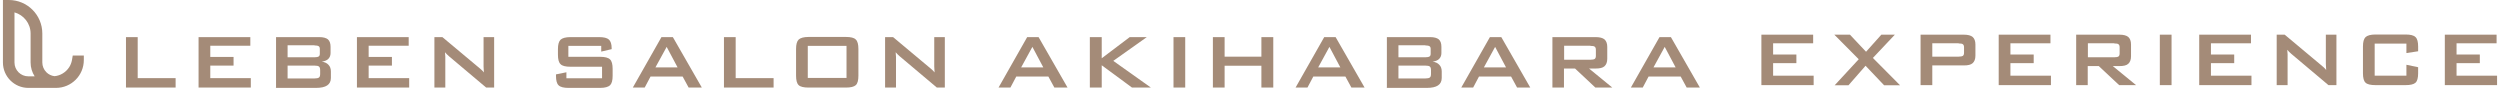 <?xml version="1.0" encoding="UTF-8"?>
<svg id="_レイヤー_2" xmlns="http://www.w3.org/2000/svg" version="1.1" viewBox="0 0 1536 54">
  <!-- Generator: Adobe Illustrator 29.3.1, SVG Export Plug-In . SVG Version: 2.1.0 Build 151)  -->
  <defs>
    <style>
      .st0 {
        fill: #a48b78;
      }
    </style>
  </defs>
  <g id="_作業">
    <g>
      <g>
        <path class="st0" d="M77.4,53.8v-31h7.2v25.2h23.3v5.8h-30.5Z"/>
        <path class="st0" d="M122,53.8v-31h31.8v5.3h-24.6v6.9h14.3v5.3h-14.3v7.7h24.9v5.8h-32.1Z"/>
        <path class="st0" d="M169.6,53.8v-31h26.6c2.4,0,4.2.5,5.3,1.4,1.1,1,1.6,2.5,1.6,4.6v3.8c0,1.5-.5,2.7-1.4,3.6-.9.9-2.2,1.4-4,1.7,1.8.2,3.2.9,4.1,1.9,1,1,1.5,2.4,1.5,4.1v4c0,2.1-.8,3.6-2.3,4.6s-3.8,1.5-6.9,1.5h-24.7,0ZM193.2,27.8h-16.5v7.4h16.5c1.3,0,2.1-.2,2.6-.5.5-.3.7-.9.7-1.7v-2.9c0-.8-.2-1.4-.7-1.7s-1.3-.5-2.6-.5ZM193.2,40.3h-16.5v7.9h16.5c1.4,0,2.3-.2,2.8-.6.5-.4.7-1.1.7-2.2v-2.3c0-1-.2-1.8-.7-2.2-.5-.4-1.4-.6-2.8-.6Z"/>
        <path class="st0" d="M219.3,53.8v-31h31.8v5.3h-24.6v6.9h14.3v5.3h-14.3v7.7h24.9v5.8h-32.1Z"/>
        <path class="st0" d="M266.9,53.8v-31h4.9l21.9,18.3c.7.6,1.4,1.2,2,1.7.6.5,1.1,1.1,1.6,1.7-.1-1.7-.2-3-.2-3.7,0-.7,0-1.3,0-1.7v-16.3h6.5v31h-4.9l-22.8-19.2c-.5-.5-1-.9-1.4-1.3-.4-.4-.8-.8-1.1-1.2,0,1,.2,1.9.2,2.7,0,.9,0,1.6,0,2.2v16.8h-6.5Z"/>
        <path class="st0" d="M369.5,28.2h-20.3v6.7h19.4c3,0,5.1.5,6.2,1.6,1.1,1,1.6,3,1.6,5.8v4.3c0,2.8-.5,4.7-1.6,5.8-1.1,1-3.1,1.6-6.2,1.6h-19.2c-3,0-5.1-.5-6.2-1.6-1.1-1-1.6-3-1.6-5.8v-.9l6.4-1.3v3.7h21.9v-7.1h-19.4c-3,0-5.1-.5-6.1-1.6-1.1-1-1.6-3-1.6-5.8v-3.4c0-2.8.5-4.7,1.6-5.8,1.1-1,3.1-1.6,6.1-1.6h17.6c2.9,0,4.9.5,6,1.5s1.7,2.8,1.7,5.3v.6l-6.4,1.5v-3.5Z"/>
        <path class="st0" d="M388.8,53.8l17.6-31h7l17.8,31h-8.1l-3.7-6.8h-19.7l-3.6,6.8h-7.2,0ZM402.7,41.4h13.6l-6.7-12.6-6.9,12.6h0Z"/>
        <path class="st0" d="M444.8,53.8v-31h7.2v25.2h23.3v5.8h-30.5Z"/>
        <path class="st0" d="M489.1,30.1c0-2.8.5-4.7,1.6-5.8,1.1-1,3.1-1.6,6.1-1.6h22.9c3,0,5.1.5,6.1,1.6,1.1,1,1.6,3,1.6,5.8v16.4c0,2.8-.5,4.8-1.6,5.8-1.1,1-3.1,1.5-6.1,1.5h-22.9c-3,0-5.1-.5-6.1-1.5-1.1-1-1.6-3-1.6-5.8,0,0,0-16.4,0-16.4ZM496.3,47.9h23.8v-19.7h-23.8v19.7h0Z"/>
        <path class="st0" d="M543.8,53.8v-31h4.9l21.9,18.3c.7.6,1.4,1.2,2,1.7.6.5,1.1,1.1,1.6,1.7-.1-1.7-.2-3-.2-3.7s0-1.3,0-1.7v-16.3h6.5v31h-4.9l-22.8-19.2c-.5-.5-1-.9-1.4-1.3s-.8-.8-1.1-1.2c0,1,.2,1.9.2,2.7,0,.9,0,1.6,0,2.2v16.8s-6.5,0-6.5,0Z"/>
        <path class="st0" d="M613.5,53.8l17.6-31h7l17.8,31h-8.1l-3.7-6.8h-19.7l-3.6,6.8h-7.2ZM627.4,41.4h13.6l-6.7-12.6-6.9,12.6Z"/>
        <path class="st0" d="M669.6,53.8v-31h7.3v13l17.2-13h10.5l-20.6,14.6,23.1,16.4h-11.6l-18.6-13.7v13.7h-7.3,0Z"/>
        <path class="st0" d="M721,53.8v-31h7.2v31h-7.2Z"/>
        <path class="st0" d="M745.2,53.8v-31h7.2v12h22.6v-12h7.3v31h-7.3v-13.4h-22.6v13.4h-7.2Z"/>
        <path class="st0" d="M796,53.8l17.6-31h7l17.8,31h-8.1l-3.7-6.8h-19.7l-3.6,6.8h-7.2,0ZM809.9,41.4h13.6l-6.7-12.6-6.9,12.6Z"/>
        <path class="st0" d="M852.1,53.8v-31h26.6c2.4,0,4.2.5,5.3,1.4,1.1,1,1.6,2.5,1.6,4.6v3.8c0,1.5-.5,2.7-1.4,3.6-.9.9-2.2,1.4-4,1.7,1.8.2,3.2.9,4.1,1.9,1,1,1.5,2.4,1.5,4.1v4c0,2.1-.8,3.6-2.3,4.6s-3.8,1.5-6.9,1.5h-24.7,0ZM875.7,27.8h-16.5v7.4h16.5c1.3,0,2.1-.2,2.6-.5.5-.3.7-.9.7-1.7v-2.9c0-.8-.2-1.4-.7-1.7s-1.3-.5-2.6-.5ZM875.7,40.3h-16.5v7.9h16.5c1.4,0,2.3-.2,2.8-.6.5-.4.7-1.1.7-2.2v-2.3c0-1-.2-1.8-.7-2.2-.5-.4-1.4-.6-2.8-.6Z"/>
        <path class="st0" d="M897.8,53.8l17.6-31h7l17.8,31h-8.1l-3.7-6.8h-19.7l-3.6,6.8h-7.2ZM911.7,41.4h13.6l-6.7-12.6-6.9,12.6Z"/>
        <path class="st0" d="M953.8,53.8v-31h26.6c2.5,0,4.3.5,5.4,1.4,1.1,1,1.7,2.5,1.7,4.6v7.3c0,2.1-.6,3.6-1.7,4.6-1.1,1-2.9,1.4-5.4,1.4h-4.1l14.3,11.7h-10.4l-12.5-11.7h-6.8v11.7s-7.1,0-7.1,0ZM977.2,28.1h-16.2v8.6h16.2c1.3,0,2.1-.2,2.6-.5.5-.4.7-1,.7-1.9v-3.7c0-.9-.2-1.5-.7-1.9-.5-.4-1.3-.5-2.6-.5Z"/>
        <path class="st0" d="M1002,53.8l17.6-31h7l17.8,31h-8.1l-3.7-6.8h-19.7l-3.6,6.8h-7.2ZM1015.9,41.4h13.6l-6.7-12.6-6.9,12.6Z"/>
      </g>
      <g>
        <path class="st0" d="M1082.2,52.3v-31h31.8v5.3h-24.6v6.9h14.3v5.3h-14.3v7.7h24.9v5.8h-32.1Z"/>
        <path class="st0" d="M1127.3,52.3l14.7-15.9-15-15.1h9.6l9.9,10.5,9.4-10.5h8.3l-13.5,14.3,16.7,16.8h-9.8l-11.4-12-10.5,12h-8.5Z"/>
        <path class="st0" d="M1180,52.3v-31h26.6c2.5,0,4.3.5,5.4,1.4,1.1,1,1.7,2.5,1.7,4.6v6.9c0,2.1-.6,3.6-1.7,4.6-1.1,1-2.9,1.4-5.4,1.4h-19.4v12.1h-7.1ZM1203.4,26.6h-16.2v8.2h16.2c1.3,0,2.1-.2,2.6-.5.5-.4.7-1,.7-1.9v-3.3c0-.9-.2-1.5-.7-1.9-.5-.4-1.3-.5-2.6-.5Z"/>
        <path class="st0" d="M1228,52.3v-31h31.8v5.3h-24.6v6.9h14.3v5.3h-14.3v7.7h24.9v5.8h-32.1Z"/>
        <path class="st0" d="M1275.6,52.3v-31h26.6c2.5,0,4.3.5,5.4,1.4,1.1,1,1.7,2.5,1.7,4.6v7.3c0,2.1-.6,3.6-1.7,4.6-1.1,1-2.9,1.4-5.4,1.4h-4.1l14.3,11.7h-10.4l-12.5-11.7h-6.8v11.7s-7.1,0-7.1,0ZM1299,26.6h-16.2v8.6h16.2c1.3,0,2.1-.2,2.6-.5.5-.4.7-1,.7-1.9v-3.7c0-.9-.2-1.5-.7-1.9s-1.3-.5-2.6-.5Z"/>
        <path class="st0" d="M1327,52.3v-31h7.2v31h-7.2Z"/>
        <path class="st0" d="M1351.2,52.3v-31h31.8v5.3h-24.6v6.9h14.3v5.3h-14.3v7.7h24.9v5.8h-32.1Z"/>
        <path class="st0" d="M1398.8,52.3v-31h4.9l21.9,18.3c.7.6,1.4,1.2,2,1.7.6.5,1.1,1.1,1.6,1.7-.1-1.7-.2-3-.2-3.7,0-.7,0-1.3,0-1.7v-16.3h6.5v31h-4.9l-22.8-19.2c-.5-.5-1-.9-1.4-1.3-.4-.4-.8-.8-1.1-1.2,0,1,.2,1.9.2,2.7,0,.9,0,1.6,0,2.2v16.8h-6.5,0Z"/>
        <path class="st0" d="M1478.5,26.8h-19.5v19.7h19.5v-6.7l7.2,1.5v3.7c0,2.8-.5,4.8-1.6,5.8-1.1,1-3.1,1.5-6.1,1.5h-18.5c-3,0-5.1-.5-6.1-1.5-1.1-1-1.6-3-1.6-5.8v-16.4c0-2.8.5-4.7,1.6-5.8,1.1-1,3.1-1.6,6.1-1.6h18.5c3,0,5,.5,6.1,1.6,1.1,1,1.6,3,1.6,5.8v2.9l-7.2,1.1s0-5.9,0-5.9Z"/>
        <path class="st0" d="M1502.1,52.3v-31h31.8v5.3h-24.6v6.9h14.3v5.3h-14.3v7.7h24.9v5.8h-32.1Z"/>
      </g>
      <path class="st0" d="M48,34.1h-3.3l-.5,2.9c-.3,1.5-.8,2.9-1.7,4.3-2,3.1-5.4,5.2-9,5.5-1.9-.2-3.7-1.1-5-2.4-1.6-1.6-2.5-3.8-2.5-6v-17.8c0-11.4-9.2-20.6-20.6-20.6H1.8v38.4c0,8.6,7,15.6,15.6,15.6h14.9c.4,0,.7,0,1.1,0,.3,0,.7,0,1,0h0c9.4,0,17.1-7.6,17.1-17.1v-2.8s-3.6,0-3.6,0ZM17.4,46.9c-4.7,0-8.5-3.8-8.5-8.5V7.6c5.7,1.6,9.9,6.8,9.9,13v17.8c0,3.1.9,6,2.5,8.5h-3.9Z"/>
    </g>
  </g>
</svg>